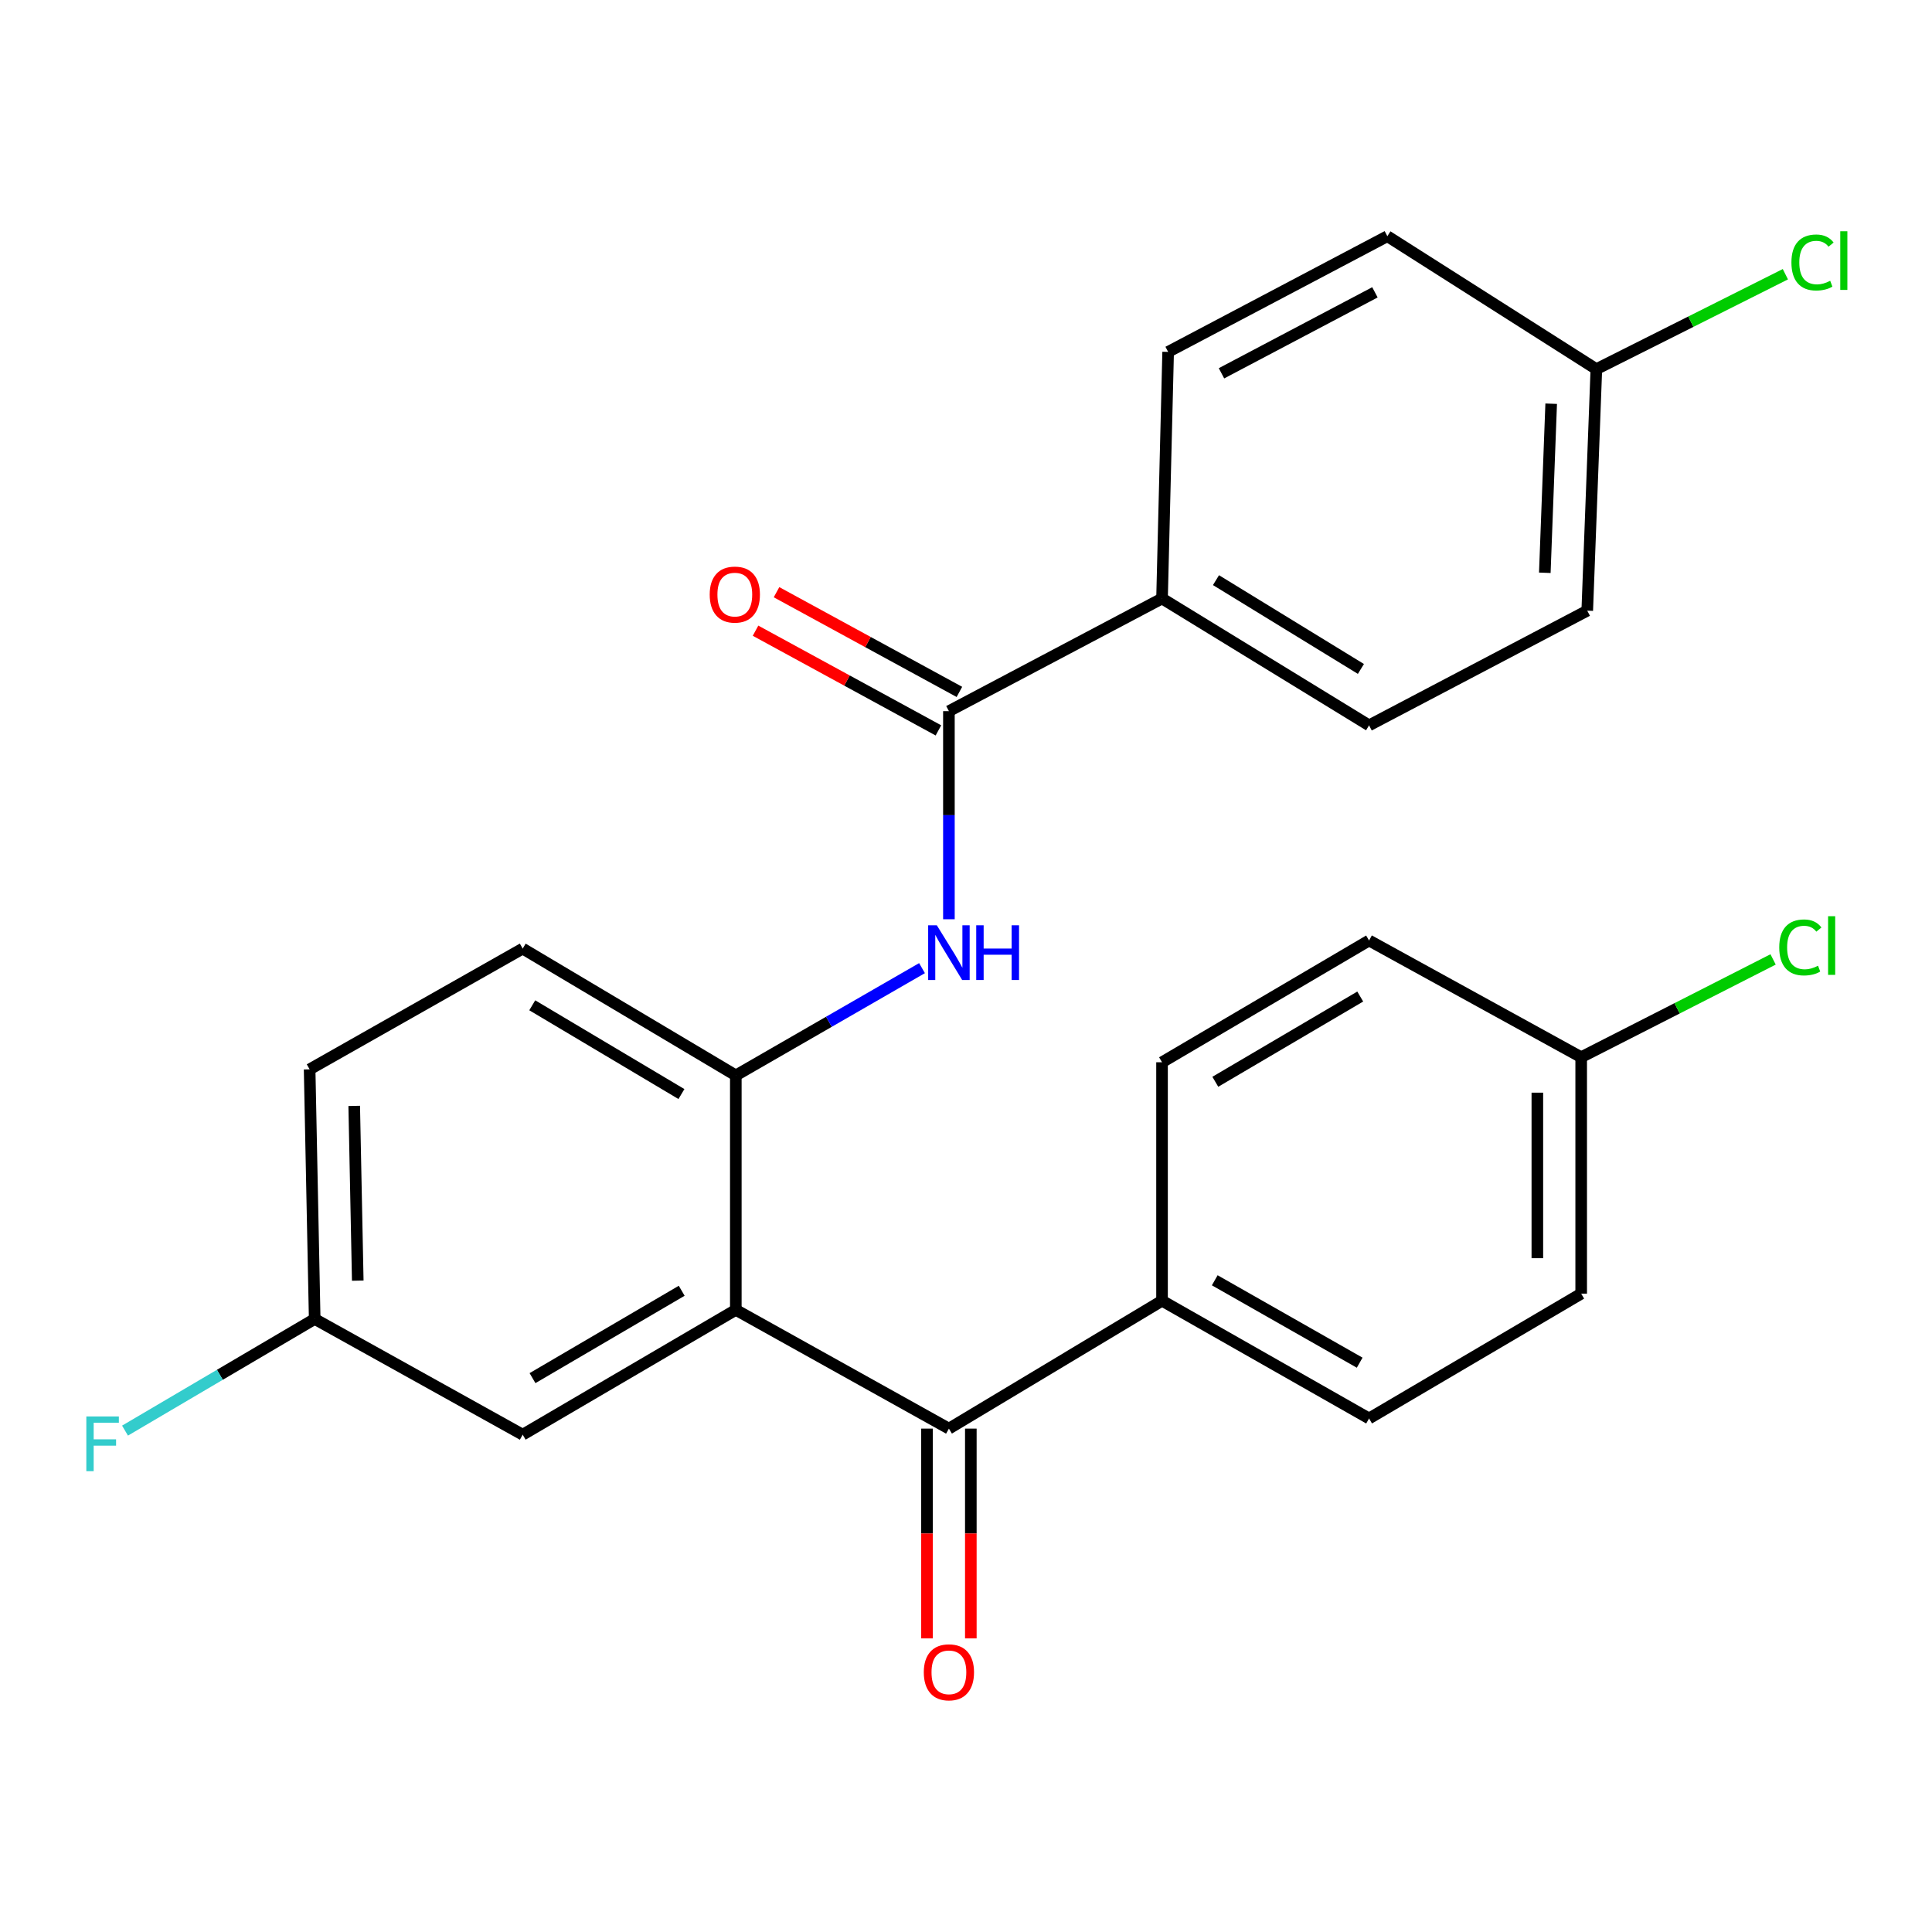 <?xml version='1.0' encoding='iso-8859-1'?>
<svg version='1.1' baseProfile='full'
              xmlns='http://www.w3.org/2000/svg'
                      xmlns:rdkit='http://www.rdkit.org/xml'
                      xmlns:xlink='http://www.w3.org/1999/xlink'
                  xml:space='preserve'
width='1000px' height='1000px' viewBox='0 0 1000 1000'>
<!-- END OF HEADER -->
<rect style='opacity:1.0;fill:#FFFFFF;stroke:none' width='1000' height='1000' x='0' y='0'> </rect>
<path class='bond-0' d='M 380.858,677.984 L 491.155,739.448' style='fill:none;fill-rule:evenodd;stroke:#000000;stroke-width:6px;stroke-linecap:butt;stroke-linejoin:miter;stroke-opacity:1' />
<path class='bond-1' d='M 380.858,677.984 L 380.858,556.632' style='fill:none;fill-rule:evenodd;stroke:#000000;stroke-width:6px;stroke-linecap:butt;stroke-linejoin:miter;stroke-opacity:1' />
<path class='bond-6' d='M 380.858,677.984 L 270.548,742.587' style='fill:none;fill-rule:evenodd;stroke:#000000;stroke-width:6px;stroke-linecap:butt;stroke-linejoin:miter;stroke-opacity:1' />
<path class='bond-6' d='M 352.845,668.095 L 275.628,713.317' style='fill:none;fill-rule:evenodd;stroke:#000000;stroke-width:6px;stroke-linecap:butt;stroke-linejoin:miter;stroke-opacity:1' />
<path class='bond-4' d='M 491.155,739.448 L 601.465,673.257' style='fill:none;fill-rule:evenodd;stroke:#000000;stroke-width:6px;stroke-linecap:butt;stroke-linejoin:miter;stroke-opacity:1' />
<path class='bond-7' d='M 479.81,739.448 L 479.81,793.74' style='fill:none;fill-rule:evenodd;stroke:#000000;stroke-width:6px;stroke-linecap:butt;stroke-linejoin:miter;stroke-opacity:1' />
<path class='bond-7' d='M 479.81,793.74 L 479.81,848.031' style='fill:none;fill-rule:evenodd;stroke:#FF0000;stroke-width:6px;stroke-linecap:butt;stroke-linejoin:miter;stroke-opacity:1' />
<path class='bond-7' d='M 502.5,739.448 L 502.5,793.74' style='fill:none;fill-rule:evenodd;stroke:#000000;stroke-width:6px;stroke-linecap:butt;stroke-linejoin:miter;stroke-opacity:1' />
<path class='bond-7' d='M 502.5,793.74 L 502.5,848.031' style='fill:none;fill-rule:evenodd;stroke:#FF0000;stroke-width:6px;stroke-linecap:butt;stroke-linejoin:miter;stroke-opacity:1' />
<path class='bond-3' d='M 380.858,556.632 L 429.045,528.87' style='fill:none;fill-rule:evenodd;stroke:#000000;stroke-width:6px;stroke-linecap:butt;stroke-linejoin:miter;stroke-opacity:1' />
<path class='bond-3' d='M 429.045,528.87 L 477.233,501.108' style='fill:none;fill-rule:evenodd;stroke:#0000FF;stroke-width:6px;stroke-linecap:butt;stroke-linejoin:miter;stroke-opacity:1' />
<path class='bond-9' d='M 380.858,556.632 L 270.548,490.995' style='fill:none;fill-rule:evenodd;stroke:#000000;stroke-width:6px;stroke-linecap:butt;stroke-linejoin:miter;stroke-opacity:1' />
<path class='bond-9' d='M 352.709,566.285 L 275.492,520.34' style='fill:none;fill-rule:evenodd;stroke:#000000;stroke-width:6px;stroke-linecap:butt;stroke-linejoin:miter;stroke-opacity:1' />
<path class='bond-2' d='M 491.155,368.092 L 491.155,421.947' style='fill:none;fill-rule:evenodd;stroke:#000000;stroke-width:6px;stroke-linecap:butt;stroke-linejoin:miter;stroke-opacity:1' />
<path class='bond-2' d='M 491.155,421.947 L 491.155,475.803' style='fill:none;fill-rule:evenodd;stroke:#0000FF;stroke-width:6px;stroke-linecap:butt;stroke-linejoin:miter;stroke-opacity:1' />
<path class='bond-5' d='M 491.155,368.092 L 601.465,309.779' style='fill:none;fill-rule:evenodd;stroke:#000000;stroke-width:6px;stroke-linecap:butt;stroke-linejoin:miter;stroke-opacity:1' />
<path class='bond-8' d='M 496.586,358.132 L 449.257,332.327' style='fill:none;fill-rule:evenodd;stroke:#000000;stroke-width:6px;stroke-linecap:butt;stroke-linejoin:miter;stroke-opacity:1' />
<path class='bond-8' d='M 449.257,332.327 L 401.927,306.522' style='fill:none;fill-rule:evenodd;stroke:#FF0000;stroke-width:6px;stroke-linecap:butt;stroke-linejoin:miter;stroke-opacity:1' />
<path class='bond-8' d='M 485.725,378.053 L 438.395,352.248' style='fill:none;fill-rule:evenodd;stroke:#000000;stroke-width:6px;stroke-linecap:butt;stroke-linejoin:miter;stroke-opacity:1' />
<path class='bond-8' d='M 438.395,352.248 L 391.066,326.443' style='fill:none;fill-rule:evenodd;stroke:#FF0000;stroke-width:6px;stroke-linecap:butt;stroke-linejoin:miter;stroke-opacity:1' />
<path class='bond-12' d='M 601.465,673.257 L 708.624,734.192' style='fill:none;fill-rule:evenodd;stroke:#000000;stroke-width:6px;stroke-linecap:butt;stroke-linejoin:miter;stroke-opacity:1' />
<path class='bond-12' d='M 628.755,662.673 L 703.766,705.328' style='fill:none;fill-rule:evenodd;stroke:#000000;stroke-width:6px;stroke-linecap:butt;stroke-linejoin:miter;stroke-opacity:1' />
<path class='bond-13' d='M 601.465,673.257 L 601.465,549.825' style='fill:none;fill-rule:evenodd;stroke:#000000;stroke-width:6px;stroke-linecap:butt;stroke-linejoin:miter;stroke-opacity:1' />
<path class='bond-10' d='M 601.465,309.779 L 708.624,375.441' style='fill:none;fill-rule:evenodd;stroke:#000000;stroke-width:6px;stroke-linecap:butt;stroke-linejoin:miter;stroke-opacity:1' />
<path class='bond-10' d='M 629.394,300.282 L 704.405,346.245' style='fill:none;fill-rule:evenodd;stroke:#000000;stroke-width:6px;stroke-linecap:butt;stroke-linejoin:miter;stroke-opacity:1' />
<path class='bond-11' d='M 601.465,309.779 L 604.629,182.137' style='fill:none;fill-rule:evenodd;stroke:#000000;stroke-width:6px;stroke-linecap:butt;stroke-linejoin:miter;stroke-opacity:1' />
<path class='bond-14' d='M 270.548,742.587 L 162.885,682.699' style='fill:none;fill-rule:evenodd;stroke:#000000;stroke-width:6px;stroke-linecap:butt;stroke-linejoin:miter;stroke-opacity:1' />
<path class='bond-25' d='M 270.548,490.995 L 160.263,553.493' style='fill:none;fill-rule:evenodd;stroke:#000000;stroke-width:6px;stroke-linecap:butt;stroke-linejoin:miter;stroke-opacity:1' />
<path class='bond-18' d='M 708.624,375.441 L 821.556,316.082' style='fill:none;fill-rule:evenodd;stroke:#000000;stroke-width:6px;stroke-linecap:butt;stroke-linejoin:miter;stroke-opacity:1' />
<path class='bond-19' d='M 604.629,182.137 L 718.091,122.261' style='fill:none;fill-rule:evenodd;stroke:#000000;stroke-width:6px;stroke-linecap:butt;stroke-linejoin:miter;stroke-opacity:1' />
<path class='bond-19' d='M 632.238,193.222 L 711.661,151.309' style='fill:none;fill-rule:evenodd;stroke:#000000;stroke-width:6px;stroke-linecap:butt;stroke-linejoin:miter;stroke-opacity:1' />
<path class='bond-21' d='M 708.624,734.192 L 818.418,669.589' style='fill:none;fill-rule:evenodd;stroke:#000000;stroke-width:6px;stroke-linecap:butt;stroke-linejoin:miter;stroke-opacity:1' />
<path class='bond-20' d='M 601.465,549.825 L 708.624,486.798' style='fill:none;fill-rule:evenodd;stroke:#000000;stroke-width:6px;stroke-linecap:butt;stroke-linejoin:miter;stroke-opacity:1' />
<path class='bond-20' d='M 629.042,559.928 L 704.054,515.809' style='fill:none;fill-rule:evenodd;stroke:#000000;stroke-width:6px;stroke-linecap:butt;stroke-linejoin:miter;stroke-opacity:1' />
<path class='bond-17' d='M 162.885,682.699 L 160.263,553.493' style='fill:none;fill-rule:evenodd;stroke:#000000;stroke-width:6px;stroke-linecap:butt;stroke-linejoin:miter;stroke-opacity:1' />
<path class='bond-17' d='M 185.176,662.857 L 183.341,572.413' style='fill:none;fill-rule:evenodd;stroke:#000000;stroke-width:6px;stroke-linecap:butt;stroke-linejoin:miter;stroke-opacity:1' />
<path class='bond-22' d='M 162.885,682.699 L 113.797,711.591' style='fill:none;fill-rule:evenodd;stroke:#000000;stroke-width:6px;stroke-linecap:butt;stroke-linejoin:miter;stroke-opacity:1' />
<path class='bond-22' d='M 113.797,711.591 L 64.709,740.484' style='fill:none;fill-rule:evenodd;stroke:#33CCCC;stroke-width:6px;stroke-linecap:butt;stroke-linejoin:miter;stroke-opacity:1' />
<path class='bond-15' d='M 826.271,191.061 L 718.091,122.261' style='fill:none;fill-rule:evenodd;stroke:#000000;stroke-width:6px;stroke-linecap:butt;stroke-linejoin:miter;stroke-opacity:1' />
<path class='bond-24' d='M 826.271,191.061 L 875.189,166.498' style='fill:none;fill-rule:evenodd;stroke:#000000;stroke-width:6px;stroke-linecap:butt;stroke-linejoin:miter;stroke-opacity:1' />
<path class='bond-24' d='M 875.189,166.498 L 924.107,141.934' style='fill:none;fill-rule:evenodd;stroke:#00CC00;stroke-width:6px;stroke-linecap:butt;stroke-linejoin:miter;stroke-opacity:1' />
<path class='bond-27' d='M 826.271,191.061 L 821.556,316.082' style='fill:none;fill-rule:evenodd;stroke:#000000;stroke-width:6px;stroke-linecap:butt;stroke-linejoin:miter;stroke-opacity:1' />
<path class='bond-27' d='M 802.89,208.96 L 799.59,296.474' style='fill:none;fill-rule:evenodd;stroke:#000000;stroke-width:6px;stroke-linecap:butt;stroke-linejoin:miter;stroke-opacity:1' />
<path class='bond-16' d='M 818.418,547.203 L 708.624,486.798' style='fill:none;fill-rule:evenodd;stroke:#000000;stroke-width:6px;stroke-linecap:butt;stroke-linejoin:miter;stroke-opacity:1' />
<path class='bond-23' d='M 818.418,547.203 L 868.084,521.897' style='fill:none;fill-rule:evenodd;stroke:#000000;stroke-width:6px;stroke-linecap:butt;stroke-linejoin:miter;stroke-opacity:1' />
<path class='bond-23' d='M 868.084,521.897 L 917.751,496.592' style='fill:none;fill-rule:evenodd;stroke:#00CC00;stroke-width:6px;stroke-linecap:butt;stroke-linejoin:miter;stroke-opacity:1' />
<path class='bond-26' d='M 818.418,547.203 L 818.418,669.589' style='fill:none;fill-rule:evenodd;stroke:#000000;stroke-width:6px;stroke-linecap:butt;stroke-linejoin:miter;stroke-opacity:1' />
<path class='bond-26' d='M 795.728,565.561 L 795.728,651.231' style='fill:none;fill-rule:evenodd;stroke:#000000;stroke-width:6px;stroke-linecap:butt;stroke-linejoin:miter;stroke-opacity:1' />
<path  class='atom-4' d='M 484.895 478.928
L 494.175 493.928
Q 495.095 495.408, 496.575 498.088
Q 498.055 500.768, 498.135 500.928
L 498.135 478.928
L 501.895 478.928
L 501.895 507.248
L 498.015 507.248
L 488.055 490.848
Q 486.895 488.928, 485.655 486.728
Q 484.455 484.528, 484.095 483.848
L 484.095 507.248
L 480.415 507.248
L 480.415 478.928
L 484.895 478.928
' fill='#0000FF'/>
<path  class='atom-4' d='M 505.295 478.928
L 509.135 478.928
L 509.135 490.968
L 523.615 490.968
L 523.615 478.928
L 527.455 478.928
L 527.455 507.248
L 523.615 507.248
L 523.615 494.168
L 509.135 494.168
L 509.135 507.248
L 505.295 507.248
L 505.295 478.928
' fill='#0000FF'/>
<path  class='atom-8' d='M 478.155 865.583
Q 478.155 858.783, 481.515 854.983
Q 484.875 851.183, 491.155 851.183
Q 497.435 851.183, 500.795 854.983
Q 504.155 858.783, 504.155 865.583
Q 504.155 872.463, 500.755 876.383
Q 497.355 880.263, 491.155 880.263
Q 484.915 880.263, 481.515 876.383
Q 478.155 872.503, 478.155 865.583
M 491.155 877.063
Q 495.475 877.063, 497.795 874.183
Q 500.155 871.263, 500.155 865.583
Q 500.155 860.023, 497.795 857.223
Q 495.475 854.383, 491.155 854.383
Q 486.835 854.383, 484.475 857.183
Q 482.155 859.983, 482.155 865.583
Q 482.155 871.303, 484.475 874.183
Q 486.835 877.063, 491.155 877.063
' fill='#FF0000'/>
<path  class='atom-9' d='M 367.341 307.754
Q 367.341 300.954, 370.701 297.154
Q 374.061 293.354, 380.341 293.354
Q 386.621 293.354, 389.981 297.154
Q 393.341 300.954, 393.341 307.754
Q 393.341 314.634, 389.941 318.554
Q 386.541 322.434, 380.341 322.434
Q 374.101 322.434, 370.701 318.554
Q 367.341 314.674, 367.341 307.754
M 380.341 319.234
Q 384.661 319.234, 386.981 316.354
Q 389.341 313.434, 389.341 307.754
Q 389.341 302.194, 386.981 299.394
Q 384.661 296.554, 380.341 296.554
Q 376.021 296.554, 373.661 299.354
Q 371.341 302.154, 371.341 307.754
Q 371.341 313.474, 373.661 316.354
Q 376.021 319.234, 380.341 319.234
' fill='#FF0000'/>
<path  class='atom-23' d='M 44.684 733.154
L 61.524 733.154
L 61.524 736.394
L 48.484 736.394
L 48.484 744.994
L 60.084 744.994
L 60.084 748.274
L 48.484 748.274
L 48.484 761.474
L 44.684 761.474
L 44.684 733.154
' fill='#33CCCC'/>
<path  class='atom-24' d='M 920.934 490.387
Q 920.934 483.347, 924.214 479.667
Q 927.534 475.947, 933.814 475.947
Q 939.654 475.947, 942.774 480.067
L 940.134 482.227
Q 937.854 479.227, 933.814 479.227
Q 929.534 479.227, 927.254 482.107
Q 925.014 484.947, 925.014 490.387
Q 925.014 495.987, 927.334 498.867
Q 929.694 501.747, 934.254 501.747
Q 937.374 501.747, 941.014 499.867
L 942.134 502.867
Q 940.654 503.827, 938.414 504.387
Q 936.174 504.947, 933.694 504.947
Q 927.534 504.947, 924.214 501.187
Q 920.934 497.427, 920.934 490.387
' fill='#00CC00'/>
<path  class='atom-24' d='M 946.214 474.227
L 949.894 474.227
L 949.894 504.587
L 946.214 504.587
L 946.214 474.227
' fill='#00CC00'/>
<path  class='atom-25' d='M 927.237 135.859
Q 927.237 128.819, 930.517 125.139
Q 933.837 121.419, 940.117 121.419
Q 945.957 121.419, 949.077 125.539
L 946.437 127.699
Q 944.157 124.699, 940.117 124.699
Q 935.837 124.699, 933.557 127.579
Q 931.317 130.419, 931.317 135.859
Q 931.317 141.459, 933.637 144.339
Q 935.997 147.219, 940.557 147.219
Q 943.677 147.219, 947.317 145.339
L 948.437 148.339
Q 946.957 149.299, 944.717 149.859
Q 942.477 150.419, 939.997 150.419
Q 933.837 150.419, 930.517 146.659
Q 927.237 142.899, 927.237 135.859
' fill='#00CC00'/>
<path  class='atom-25' d='M 952.517 119.699
L 956.197 119.699
L 956.197 150.059
L 952.517 150.059
L 952.517 119.699
' fill='#00CC00'/>
</svg>
